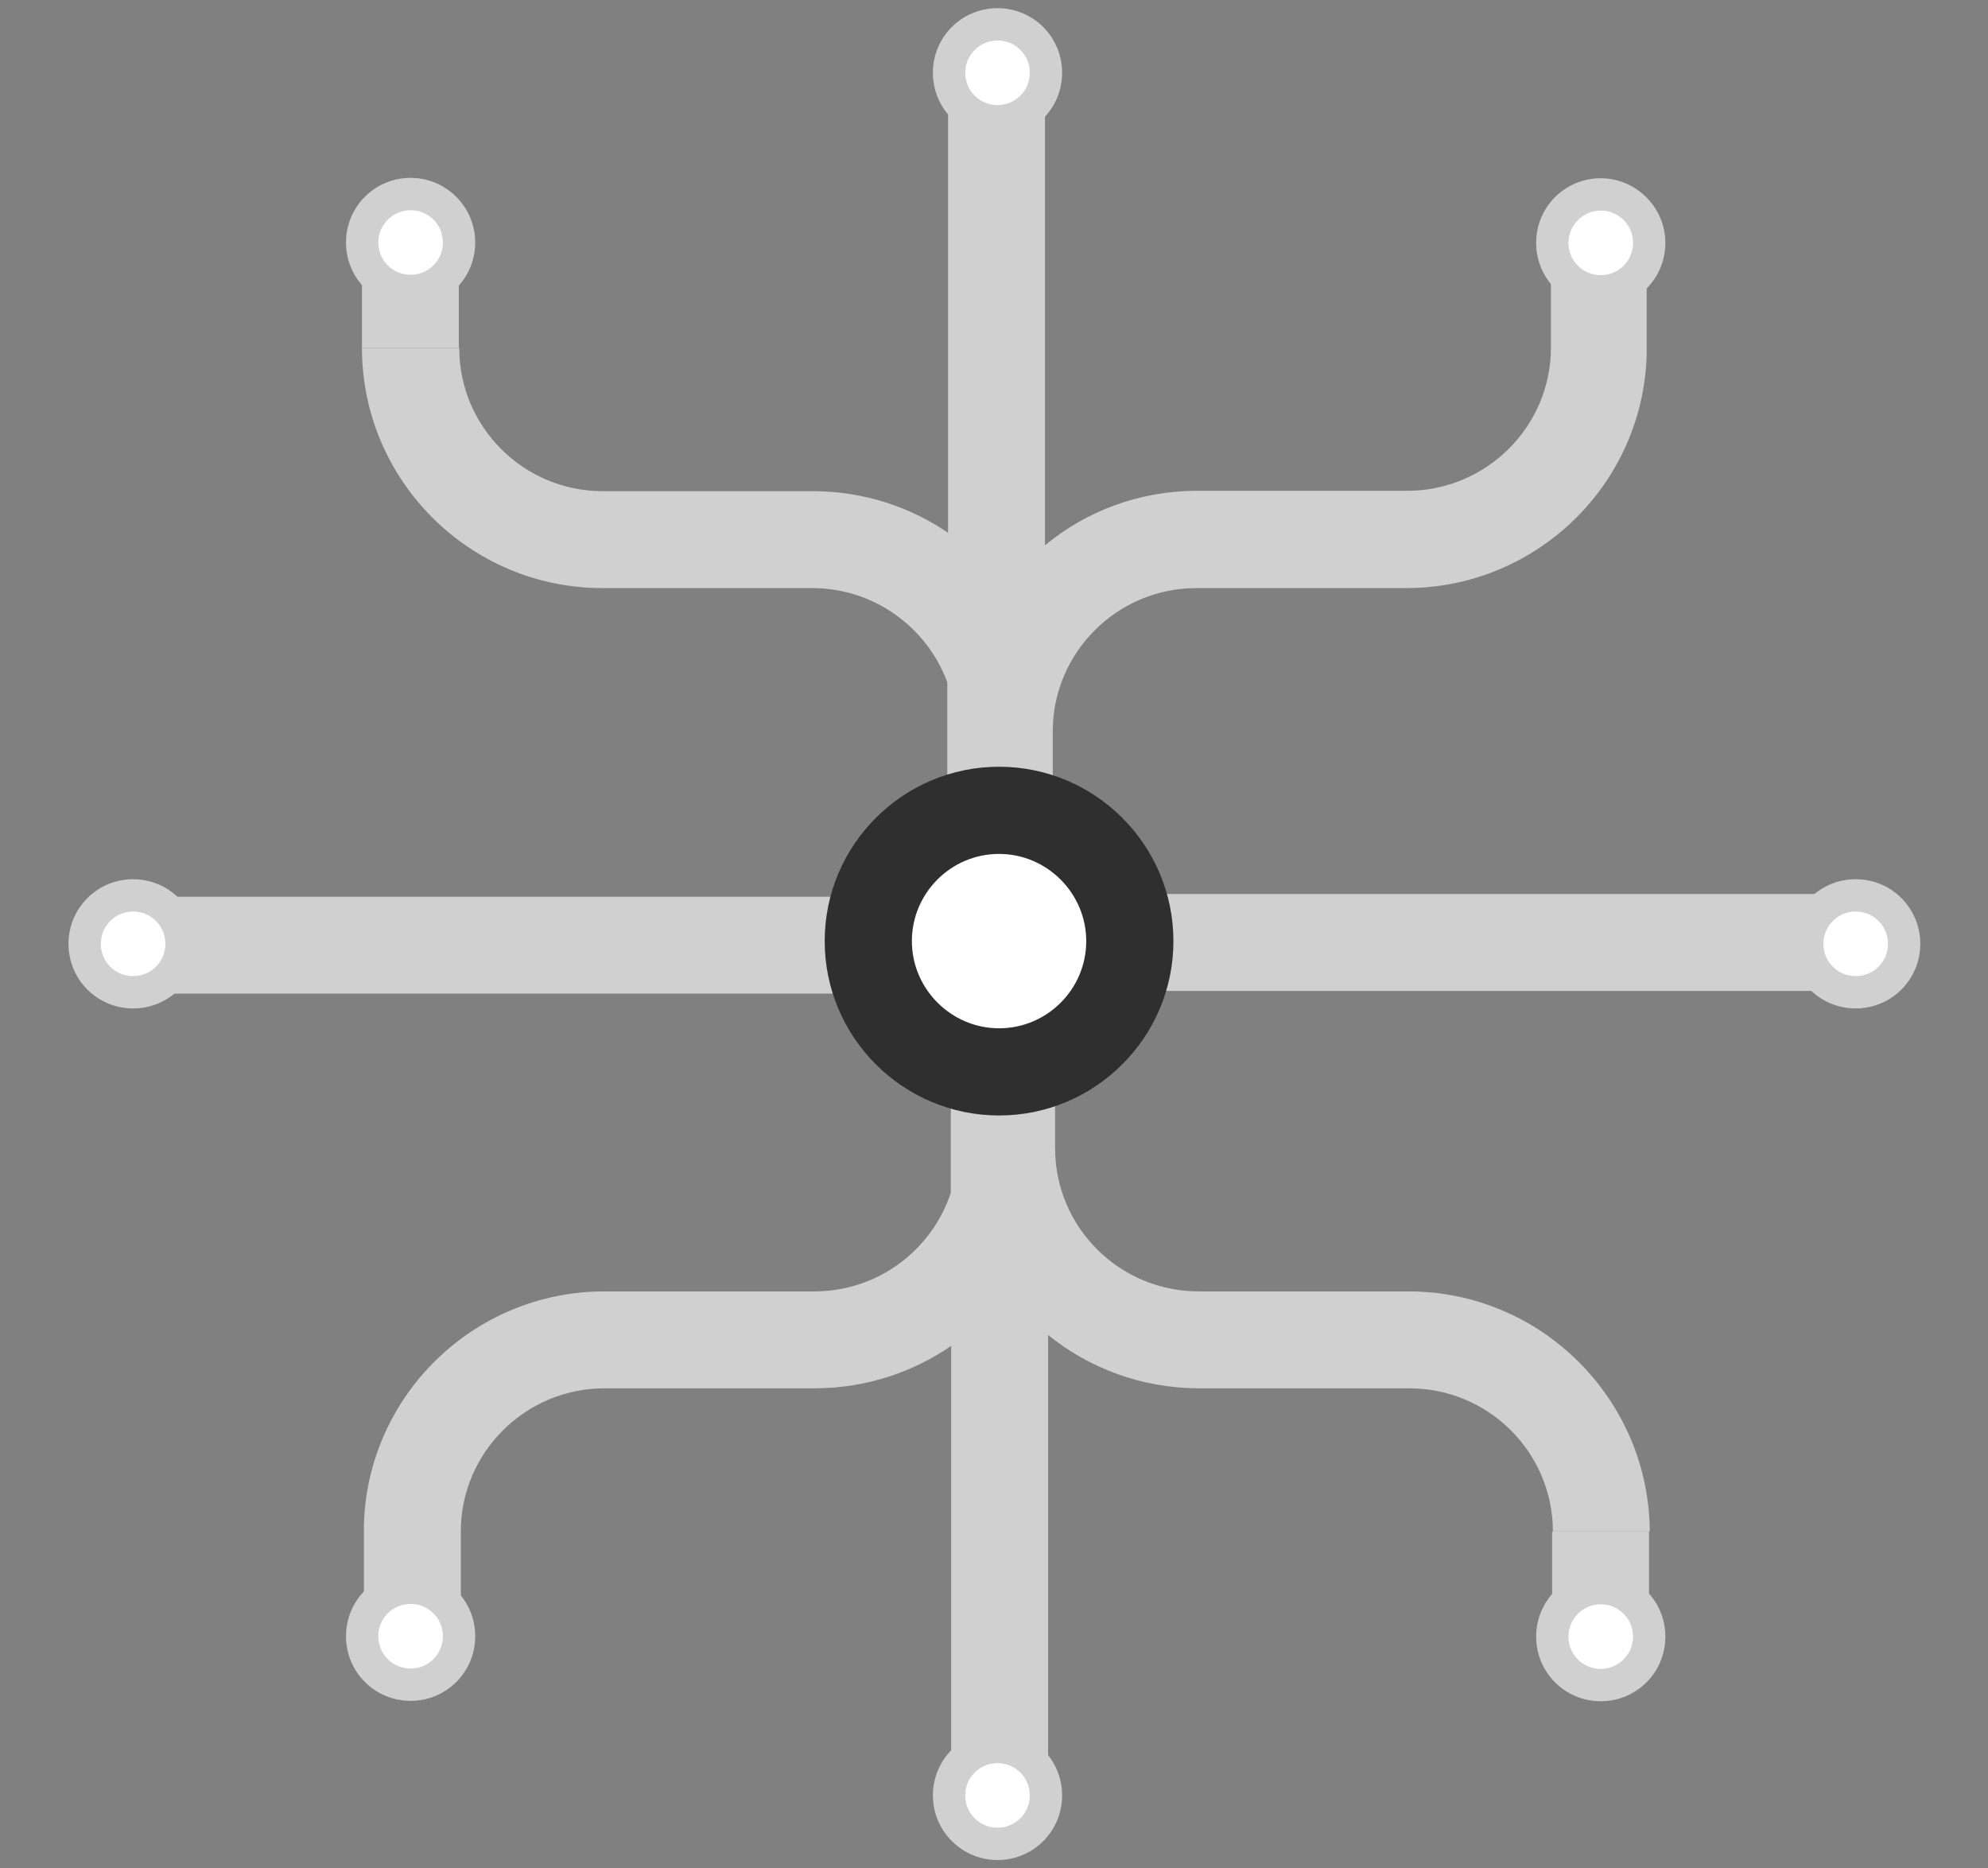 <?xml version="1.0" encoding="utf-8"?>
<!-- Generator: Adobe Illustrator 25.2.0, SVG Export Plug-In . SVG Version: 6.00 Build 0)  -->
<svg version="1.1" id="Livello_1" xmlns="http://www.w3.org/2000/svg" xmlns:xlink="http://www.w3.org/1999/xlink" x="0px" y="0px"
	 viewBox="0 0 510.8 480" style="enable-background:new 0 0 510.8 480;" xml:space="preserve">
<rect x="0" y="0" width="510.8" height="480" fill="#808080" stroke="none"/>
<style type="text/css">
	.st0{fill:#D0D0D0;}
	.st1{fill:#FFFFFF;}
	.st2{fill:#2F2F2F;}
</style>
<path class="st0" d="M423.4,64h-24.9v25.3l0,0c0,20.3-16.6,36.8-36.9,36.8h-54.4v0c-14.7,0.1-28.2,5.3-38.7,14V20.3h-24.9v116.6
	c-9.8-6.7-21.6-10.6-34.3-10.7v0h-54.4c-20.4,0-36.9-16.5-36.9-36.8H93c0,34,27.7,61.7,61.8,61.7h53.9c15.9,0,29.5,10.1,34.7,24.2
	v63.6h2.2v3.2h24.9v-54.2c0-20.3,16.6-36.8,36.9-36.8h53.9c33.5,0,60.9-26.7,61.8-60h0V64z"/>
<g>
	<rect x="398.8" y="393.5" class="st0" width="24.9" height="27.1"/>
	<path class="st0" d="M361.9,331.8h-53.9c-20.4,0-36.9-16.5-36.9-36.8v-54.2h-24.9v0.3h-1.9v65.4c-4.9,14.7-18.7,25.3-35.1,25.3
		h-53.9c-33.5,0-60.9,26.7-61.8,60h0v1.7c0,0,0,0,0,0h0v25.3h24.9v-25.3c0-20.3,16.6-36.8,36.9-36.8h54.4v0
		c12.9-0.1,24.8-4.1,34.7-10.9v114h24.9V343c10.5,8.5,23.9,13.6,38.4,13.7v0h54.4c20.4,0,36.9,16.5,36.9,36.8h24.9
		C423.7,359.5,396,331.8,361.9,331.8z"/>
</g>
<g>
	<rect x="93" y="62.3" class="st0" width="24.9" height="27.1"/>
</g>
<g>
	<circle class="st1" cx="105.5" cy="62.3" r="12.4"/>
	<path class="st0" d="M122.1,62.3c0,9.2-7.4,16.6-16.6,16.6s-16.6-7.4-16.6-16.6s7.4-16.6,16.6-16.6S122.1,53.2,122.1,62.3z
		 M97.2,62.3c0,4.6,3.7,8.3,8.3,8.3s8.3-3.7,8.3-8.3s-3.7-8.3-8.3-8.3S97.2,57.8,97.2,62.3z"/>
</g>
<g>
	<circle class="st1" cx="411.3" cy="62.4" r="12.4"/>
	<path class="st0" d="M427.9,62.4c0,9.2-7.4,16.6-16.6,16.6c-9.2,0-16.6-7.4-16.6-16.6s7.4-16.6,16.6-16.6
		C420.4,45.8,427.9,53.3,427.9,62.4z M403,62.4c0,4.6,3.7,8.3,8.3,8.3c4.6,0,8.3-3.7,8.3-8.3s-3.7-8.3-8.3-8.3
		C406.7,54.1,403,57.9,403,62.4z"/>
</g>
<g>
	<circle class="st1" cx="411.3" cy="420.5" r="12.4"/>
	<path class="st0" d="M394.7,420.5c0-9.2,7.4-16.6,16.6-16.6c9.2,0,16.6,7.4,16.6,16.6s-7.4,16.6-16.6,16.6
		C402.1,437.1,394.7,429.7,394.7,420.5z M419.6,420.5c0-4.6-3.7-8.3-8.3-8.3c-4.6,0-8.3,3.7-8.3,8.3c0,4.6,3.7,8.3,8.3,8.3
		C415.8,428.8,419.6,425.1,419.6,420.5z"/>
</g>
<g>
	<circle class="st1" cx="105.5" cy="420.4" r="12.4"/>
	<path class="st0" d="M88.9,420.4c0-9.2,7.4-16.6,16.6-16.6s16.6,7.4,16.6,16.6s-7.4,16.6-16.6,16.6S88.9,429.6,88.9,420.4z
		 M113.8,420.4c0-4.6-3.7-8.3-8.3-8.3s-8.3,3.7-8.3,8.3s3.7,8.3,8.3,8.3S113.8,425,113.8,420.4z"/>
</g>
<g>
	<rect x="35.8" y="230.4" class="st0" width="218.7" height="24.9"/>
</g>
<g>
	<circle class="st1" cx="34.2" cy="242.5" r="12.4"/>
	<path class="st0" d="M34.2,225.9c9.2,0,16.6,7.4,16.6,16.6c0,9.2-7.4,16.6-16.6,16.6s-16.6-7.4-16.6-16.6
		C17.6,233.3,25,225.9,34.2,225.9z M34.2,250.8c4.6,0,8.3-3.7,8.3-8.3c0-4.6-3.7-8.3-8.3-8.3s-8.3,3.7-8.3,8.3
		C25.9,247.1,29.6,250.8,34.2,250.8z"/>
</g>
<g>
	<rect x="256.6" y="229.7" class="st0" width="218.7" height="24.9"/>
</g>
<g>
	<circle class="st1" cx="476.8" cy="242.5" r="12.4"/>
	<path class="st0" d="M476.8,259.1c-9.2,0-16.6-7.4-16.6-16.6s7.4-16.6,16.6-16.6c9.2,0,16.6,7.4,16.6,16.6S486,259.1,476.8,259.1z
		 M476.8,234.2c-4.6,0-8.3,3.7-8.3,8.3s3.7,8.3,8.3,8.3c4.6,0,8.3-3.7,8.3-8.3S481.4,234.2,476.8,234.2z"/>
</g>
<g>
	<circle class="st1" cx="256.3" cy="18.7" r="12.4"/>
	<path class="st0" d="M272.9,18.7c0,9.2-7.4,16.6-16.6,16.6c-9.2,0-16.6-7.4-16.6-16.6s7.4-16.6,16.6-16.6
		C265.5,2.1,272.9,9.5,272.9,18.7z M248,18.7c0,4.6,3.7,8.3,8.3,8.3c4.6,0,8.3-3.7,8.3-8.3s-3.7-8.3-8.3-8.3
		C251.8,10.4,248,14.1,248,18.7z"/>
</g>
<g>
	<circle class="st1" cx="256.3" cy="461.3" r="12.4"/>
	<path class="st0" d="M239.7,461.3c0-9.2,7.4-16.6,16.6-16.6c9.2,0,16.6,7.4,16.6,16.6c0,9.2-7.4,16.6-16.6,16.6
		C247.2,477.9,239.7,470.5,239.7,461.3z M264.6,461.3c0-4.6-3.7-8.3-8.3-8.3c-4.6,0-8.3,3.7-8.3,8.3c0,4.6,3.7,8.3,8.3,8.3
		C260.9,469.6,264.6,465.9,264.6,461.3z"/>
</g>
<g>
	<circle class="st1" cx="256.7" cy="241.8" r="33.6"/>
	<path class="st2" d="M256.7,286.6c-24.7,0-44.8-20.1-44.8-44.8S232,197,256.7,197c24.7,0,44.8,20.1,44.8,44.8
		S281.4,286.6,256.7,286.6z M256.7,219.4c-12.4,0-22.4,10.1-22.4,22.4s10.1,22.4,22.4,22.4c12.4,0,22.4-10.1,22.4-22.4
		S269,219.4,256.7,219.4z"/>
</g>
<path class="st0" d="M-115.8,464L-214,180.8c0.6-1.5,0.9-3.1,0.9-4.8c0-7.6-6.2-13.8-13.8-13.8c-1.2,0-2.4,0.2-3.5,0.5l-131.2-26.4
	V23.6c1.8-2.3,2.8-5.2,2.8-8.4c0-7.6-6.2-13.8-13.8-13.8c-7.6,0-13.8,6.2-13.8,13.8c0,3.8,1.5,7.3,4,9.8v107.1l-141.2-28.5
	c-2.5-2.6-6-4.2-9.9-4.2c-7.6,0-13.8,6.2-13.8,13.8c0,1.4,0.2,2.8,0.6,4.1l-98.6,284.6c-1.2,3.4-0.6,7.1,1.4,10
	c2.1,2.9,5.4,4.6,9,4.6h201.5c3.6,0,6.9-1.7,9-4.6s2.6-6.6,1.4-10l-95.8-276.2l278.5,56.1L-338.2,464c-1.2,3.4-0.6,7.1,1.4,10
	c2.1,2.9,5.4,4.6,9,4.6h201.5c3.6,0,6.9-1.7,9-4.6C-115.1,471.1-114.6,467.4-115.8,464z M-448.8,394.5h-170.6l85.3-246L-448.8,394.5
	z M-312.2,456.7l85.3-246l85.3,246H-312.2z"/>
<g id="Raggruppa_801" transform="translate(4.103 3.473)">
	<g id="Ellisse_22">
		<ellipse class="st1" cx="-376.6" cy="10.8" rx="6.2" ry="6"/>
	</g>
</g>
<g id="Raggruppa_804" transform="translate(3.389 2.73)">
	<g id="Ellisse_23">
		<circle class="st1" cx="-537" cy="110.2" r="7.2"/>
	</g>
</g>
<g id="Raggruppa_807" transform="translate(3.5 3.318)">
	<g id="Ellisse_24">
		<circle class="st1" cx="-230.2" cy="172.8" r="7"/>
	</g>
</g>
<g id="Raggruppa_810" transform="translate(474.052 357.261)">
	<g id="Ellisse_25">
		<ellipse class="st1" cx="-845.5" cy="-213.9" rx="28.5" ry="28"/>
	</g>
	<g id="Tracciato_622">
		<path class="st2" d="M-845.5-176.1c-20.6,0-37.3-16.7-37.3-37.3s16.7-37.3,37.3-37.3c20.6,0,37.3,16.7,37.3,37.3
			C-808.3-192.8-825-176.1-845.5-176.1z M-845.5-232c-10.3,0-18.6,8.3-18.6,18.6s8.3,18.6,18.6,18.6s18.6-8.3,18.6-18.6l0,0
			C-827-223.6-835.2-232-845.5-232L-845.5-232z"/>
	</g>
</g>
</svg>
